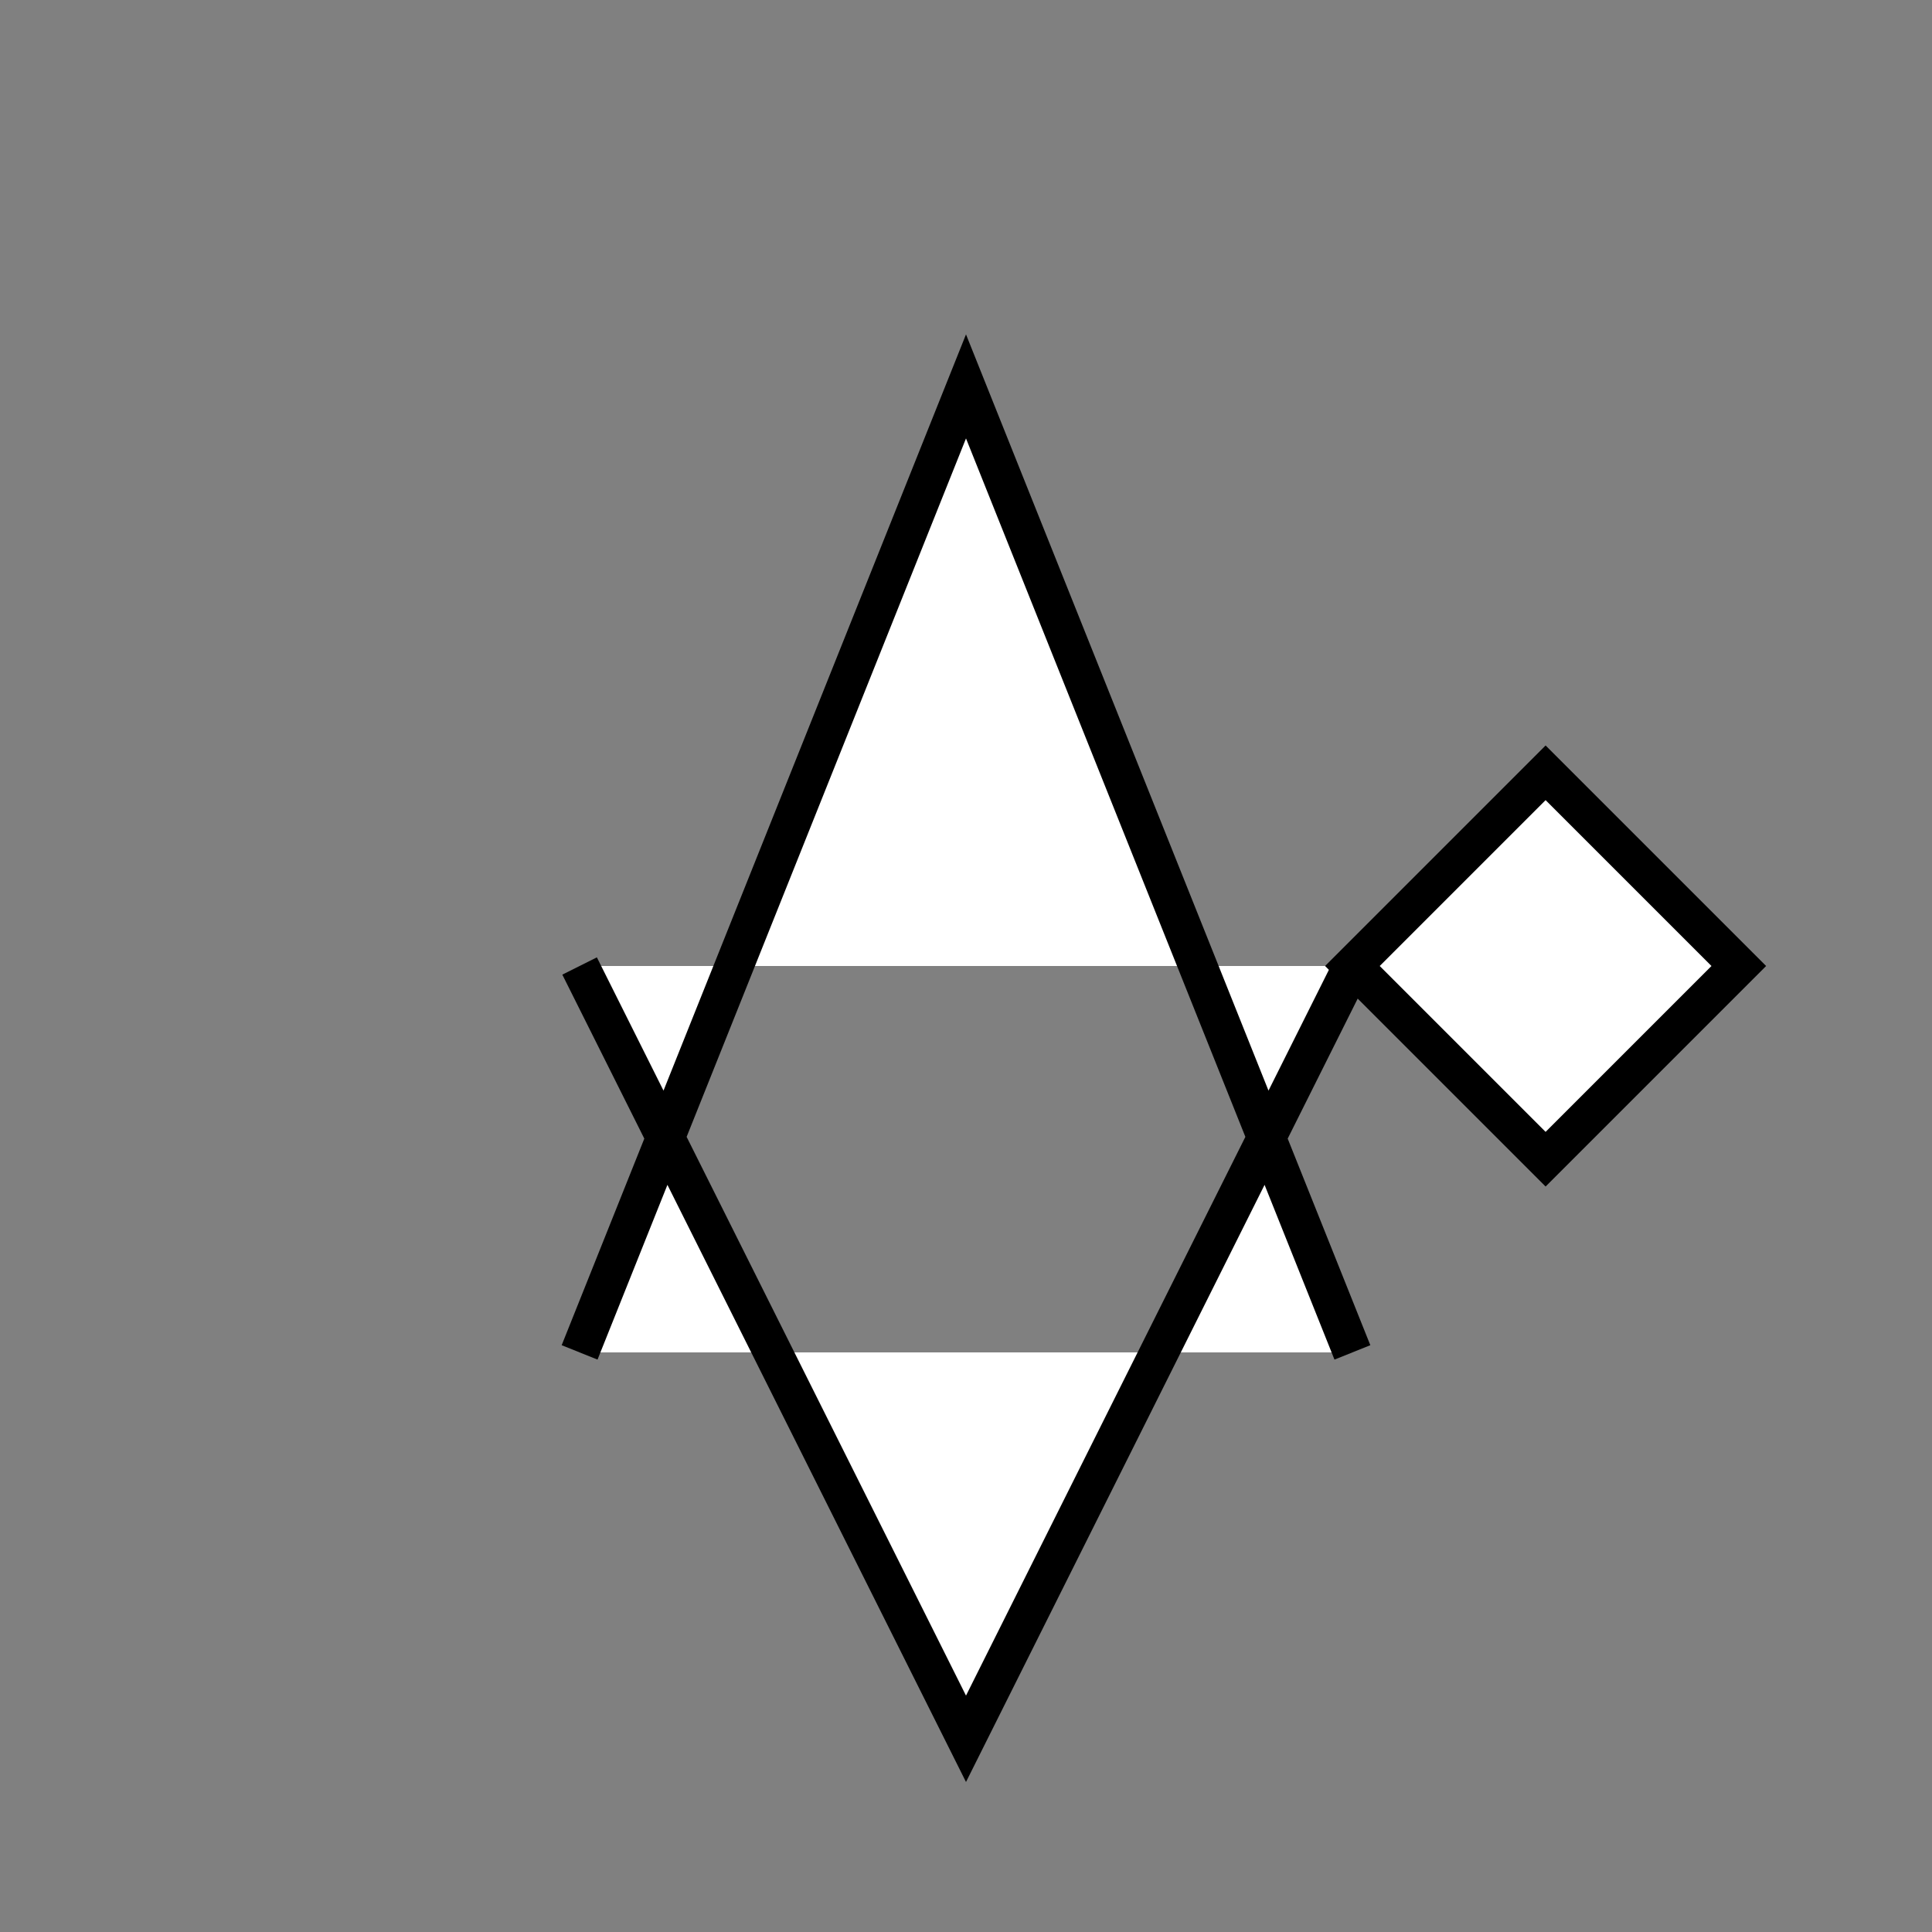 <svg viewBox="0 0 100 100" xmlns="http://www.w3.org/2000/svg">
  <rect x="0" y="0" width="100" height="100" fill="#808080" stroke="none"/>
  <style>
    .symbol {
      fill: #ffffff;
      stroke: #000000;
      stroke-width: 2;
    }
  </style>
  <path class="symbol" d="M 30 70 L 50 20 L 70 70 M 30 50 L 50 90 L 70 50"/>
  <path class="symbol" d="M 80 60 L 90 50 L 80 40 L 70 50 Z"/>
</svg>
